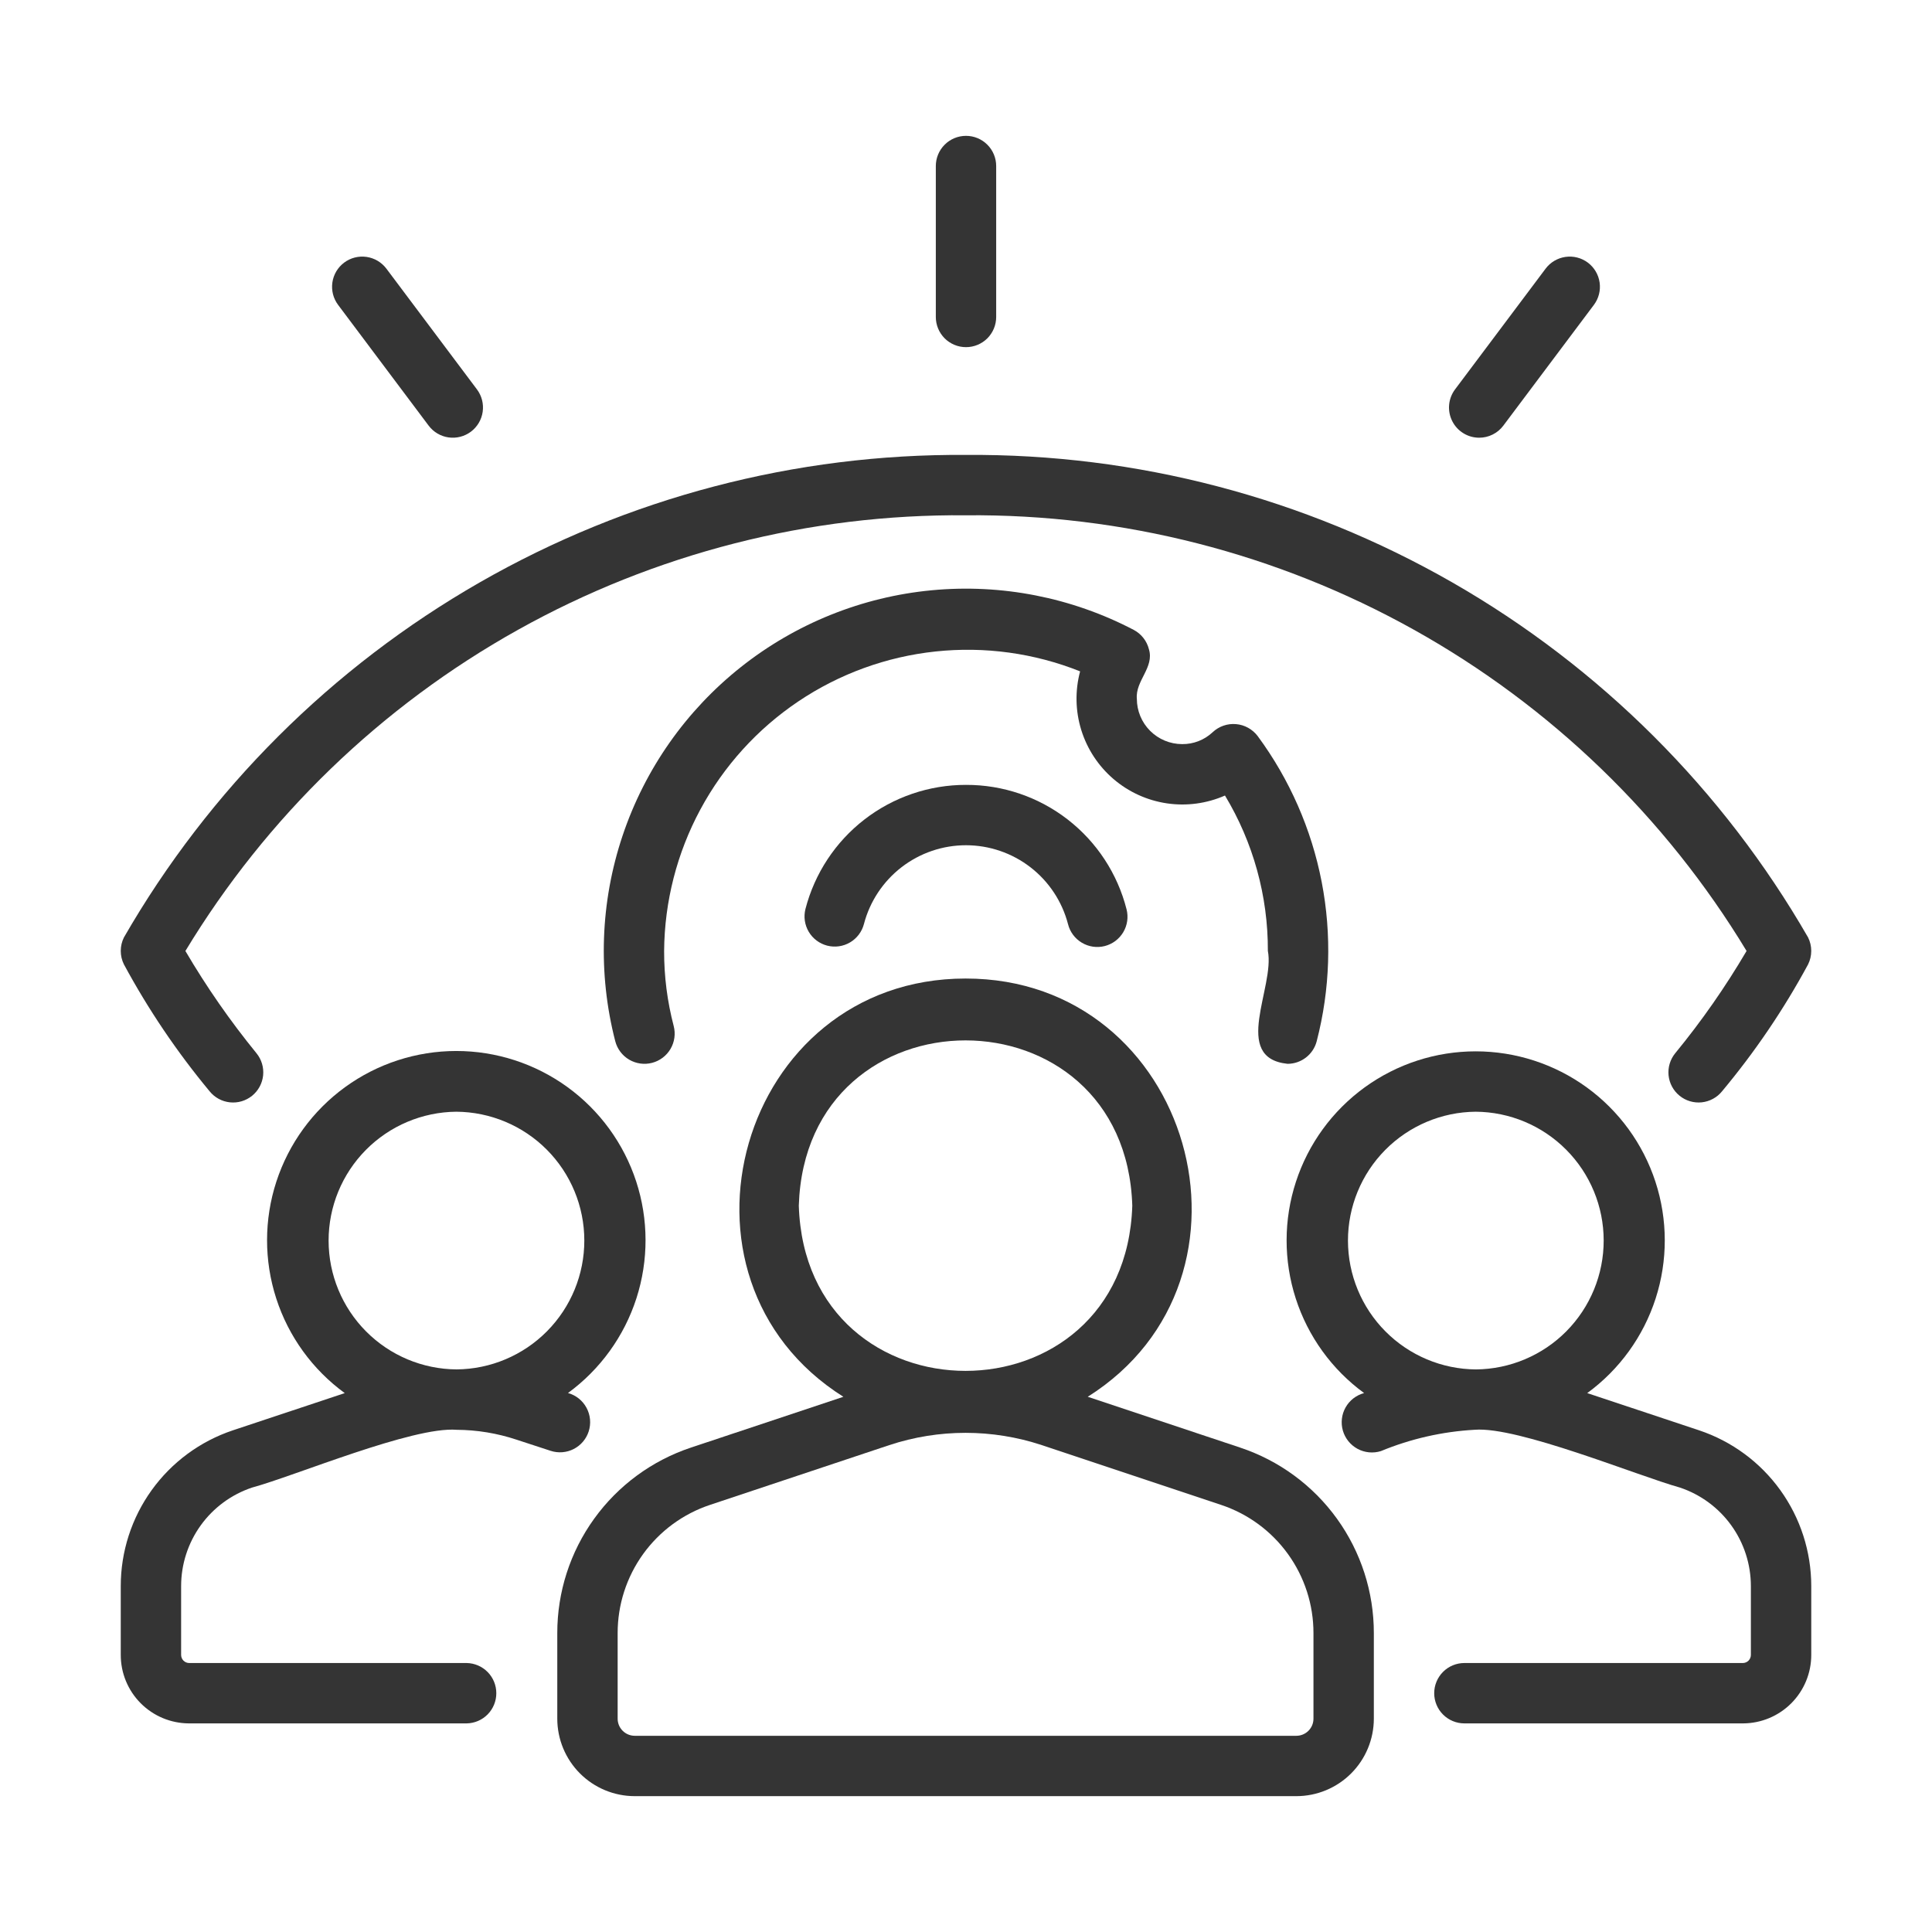<svg width="111" height="111" viewBox="0 0 111 111" fill="none" xmlns="http://www.w3.org/2000/svg">
<path d="M71.248 83.168L62.494 80.25C73.337 73.418 68.472 56.209 55.474 56.22C42.474 56.219 37.608 73.408 48.454 80.25L39.7 83.168C37.462 83.912 35.515 85.343 34.136 87.257C32.756 89.17 32.015 91.47 32.018 93.829V98.746C32.019 99.926 32.488 101.057 33.322 101.891C34.156 102.725 35.287 103.194 36.467 103.195H74.481C75.661 103.194 76.792 102.725 77.626 101.891C78.461 101.057 78.93 99.926 78.932 98.746V93.829C78.934 91.47 78.193 89.17 76.814 87.256C75.434 85.342 73.487 83.912 71.248 83.168ZM45.894 69.268C46.297 56.608 64.653 56.611 65.054 69.269C64.651 81.928 46.295 81.925 45.894 69.268ZM75.463 98.746C75.463 99.006 75.359 99.256 75.175 99.439C74.991 99.623 74.741 99.727 74.481 99.727H36.467C36.207 99.726 35.958 99.623 35.774 99.439C35.59 99.255 35.486 99.006 35.486 98.746V93.829C35.484 92.198 35.997 90.608 36.95 89.285C37.904 87.962 39.25 86.973 40.798 86.459L51.089 83.028C53.936 82.086 57.011 82.086 59.859 83.028L70.15 86.459C71.698 86.973 73.044 87.962 73.998 89.285C74.952 90.608 75.465 92.198 75.463 93.829L75.463 98.746Z" fill="#343434"/>
<path d="M97.62 82.177L91.192 80.038C93.043 78.686 94.418 76.784 95.122 74.603C95.826 72.423 95.822 70.075 95.111 67.897C94.4 65.718 93.018 63.82 91.164 62.474C89.309 61.129 87.076 60.404 84.785 60.403C82.494 60.403 80.261 61.127 78.406 62.472C76.551 63.818 75.168 65.715 74.457 67.894C73.745 70.072 73.741 72.419 74.444 74.6C75.147 76.781 76.522 78.684 78.372 80.036C78.149 80.096 77.94 80.2 77.757 80.341C77.575 80.483 77.422 80.659 77.309 80.86C77.195 81.061 77.123 81.283 77.097 81.512C77.07 81.742 77.089 81.974 77.153 82.196C77.217 82.417 77.325 82.624 77.47 82.804C77.615 82.983 77.795 83.132 77.998 83.242C78.201 83.351 78.424 83.419 78.654 83.441C78.884 83.463 79.116 83.44 79.336 83.371C81.051 82.662 82.874 82.248 84.727 82.145C87.215 81.942 94.087 84.79 96.519 85.466C97.705 85.863 98.737 86.623 99.468 87.638C100.199 88.654 100.593 89.873 100.594 91.124V95.078C100.595 95.199 100.548 95.316 100.464 95.404C100.38 95.491 100.265 95.542 100.144 95.546H84.135C83.674 95.546 83.233 95.729 82.908 96.054C82.583 96.38 82.4 96.821 82.4 97.281C82.4 97.741 82.583 98.182 82.908 98.507C83.233 98.832 83.674 99.015 84.135 99.015H100.144C101.185 99.011 102.182 98.595 102.917 97.857C103.652 97.119 104.064 96.12 104.063 95.078V91.124C104.062 89.146 103.44 87.217 102.284 85.612C101.128 84.006 99.496 82.805 97.62 82.177ZM84.8 78.678C82.846 78.665 80.977 77.88 79.6 76.495C78.222 75.11 77.448 73.237 77.445 71.283C77.443 69.33 78.213 67.454 79.588 66.066C80.962 64.678 82.83 63.889 84.783 63.872C86.737 63.885 88.606 64.669 89.983 66.055C91.361 67.44 92.135 69.313 92.137 71.267C92.139 73.22 91.369 75.095 89.995 76.484C88.621 77.872 86.753 78.66 84.8 78.678Z" fill="#343434"/>
<path d="M33.82 82.246C33.893 82.022 33.92 81.787 33.899 81.553C33.878 81.32 33.81 81.093 33.699 80.886C33.588 80.679 33.437 80.497 33.254 80.35C33.07 80.204 32.859 80.096 32.633 80.033C34.485 78.679 35.861 76.774 36.565 74.591C37.268 72.408 37.263 70.058 36.551 67.878C35.838 65.698 34.454 63.799 32.597 62.453C30.74 61.107 28.504 60.382 26.211 60.383C23.917 60.385 21.682 61.111 19.827 62.459C17.971 63.807 16.589 65.707 15.878 67.888C15.168 70.069 15.165 72.419 15.871 74.601C16.576 76.784 17.954 78.687 19.807 80.039L13.374 82.179C11.499 82.807 9.869 84.009 8.714 85.614C7.559 87.219 6.938 89.147 6.938 91.124V95.078C6.936 96.12 7.348 97.119 8.083 97.857C8.818 98.595 9.815 99.011 10.857 99.015H26.813C27.268 99.006 27.701 98.82 28.019 98.496C28.337 98.171 28.515 97.735 28.515 97.281C28.515 96.826 28.337 96.39 28.019 96.066C27.7 95.741 27.268 95.555 26.813 95.546H10.857C10.736 95.542 10.621 95.491 10.536 95.404C10.452 95.316 10.406 95.2 10.406 95.078V91.124C10.407 89.874 10.8 88.656 11.53 87.641C12.259 86.626 13.29 85.866 14.475 85.468C16.945 84.798 23.709 81.947 26.239 82.147C27.407 82.154 28.566 82.345 29.674 82.713L31.634 83.354C31.85 83.425 32.078 83.453 32.305 83.435C32.532 83.418 32.754 83.356 32.957 83.253C33.16 83.15 33.341 83.008 33.489 82.835C33.637 82.662 33.75 82.462 33.82 82.246ZM26.235 78.677C24.281 78.665 22.412 77.881 21.034 76.496C19.656 75.111 18.882 73.238 18.879 71.284C18.877 69.331 19.646 67.456 21.021 66.067C22.395 64.679 24.262 63.89 26.215 63.872C28.169 63.885 30.038 64.669 31.416 66.053C32.794 67.438 33.569 69.312 33.571 71.265C33.574 73.219 32.804 75.094 31.43 76.482C30.056 77.871 28.188 78.66 26.235 78.677Z" fill="#343434"/>
<path d="M12.041 62.696C12.184 62.873 12.36 63.021 12.561 63.131C12.761 63.24 12.981 63.309 13.207 63.333C13.434 63.357 13.664 63.337 13.883 63.272C14.101 63.207 14.305 63.1 14.483 62.957C14.66 62.813 14.807 62.636 14.916 62.436C15.025 62.235 15.093 62.015 15.117 61.788C15.14 61.561 15.119 61.332 15.054 61.114C14.989 60.895 14.881 60.691 14.737 60.514C13.227 58.663 11.861 56.698 10.652 54.637C15.313 46.932 21.899 40.572 29.762 36.184C37.625 31.795 46.495 29.528 55.5 29.605C64.505 29.527 73.374 31.794 81.238 36.183C89.101 40.572 95.686 46.931 100.346 54.636C99.135 56.698 97.765 58.663 96.248 60.511C96.103 60.688 95.995 60.891 95.93 61.109C95.864 61.328 95.842 61.557 95.865 61.784C95.888 62.01 95.956 62.23 96.064 62.431C96.172 62.632 96.319 62.809 96.496 62.953C96.672 63.097 96.876 63.205 97.095 63.27C97.313 63.335 97.542 63.356 97.769 63.333C97.996 63.309 98.216 63.241 98.416 63.132C98.617 63.024 98.794 62.877 98.937 62.699C100.824 60.44 102.48 57.998 103.88 55.409C104 55.168 104.062 54.903 104.062 54.633C104.062 54.364 104 54.099 103.88 53.858C98.99 45.37 91.935 38.331 83.436 33.46C74.936 28.59 65.296 26.063 55.5 26.137C45.704 26.063 36.064 28.59 27.564 33.46C19.065 38.331 12.01 45.369 7.12 53.858C7 54.099 6.938 54.364 6.938 54.633C6.938 54.902 7 55.168 7.12 55.408C8.516 57.994 10.164 60.435 12.041 62.696Z" fill="#343434"/>
<path d="M55.5 45.094C53.39 45.091 51.338 45.79 49.668 47.08C47.998 48.371 46.805 50.18 46.276 52.223C46.163 52.668 46.231 53.139 46.465 53.534C46.699 53.929 47.08 54.215 47.525 54.33C47.969 54.444 48.441 54.378 48.837 54.145C49.233 53.912 49.52 53.532 49.636 53.088C49.975 51.791 50.736 50.643 51.797 49.824C52.859 49.005 54.162 48.561 55.503 48.562C56.843 48.563 58.146 49.009 59.206 49.83C60.267 50.651 61.025 51.8 61.362 53.097C61.474 53.544 61.76 53.927 62.155 54.162C62.55 54.398 63.022 54.468 63.468 54.355C63.914 54.242 64.297 53.957 64.533 53.562C64.769 53.167 64.838 52.695 64.726 52.249C64.206 50.198 63.015 48.38 61.344 47.084C59.672 45.788 57.615 45.087 55.5 45.094Z" fill="#343434"/>
<path d="M55.5 19.945C55.728 19.945 55.953 19.901 56.164 19.813C56.374 19.726 56.566 19.599 56.727 19.438C56.888 19.276 57.015 19.085 57.102 18.875C57.19 18.664 57.234 18.439 57.234 18.211V9.539C57.234 9.079 57.052 8.638 56.726 8.313C56.401 7.987 55.96 7.805 55.5 7.805C55.04 7.805 54.599 7.987 54.274 8.313C53.948 8.638 53.766 9.079 53.766 9.539V18.211C53.766 18.439 53.81 18.664 53.898 18.875C53.985 19.085 54.112 19.276 54.273 19.438C54.434 19.599 54.626 19.726 54.836 19.813C55.047 19.901 55.272 19.945 55.5 19.945Z" fill="#343434"/>
<path d="M24.628 24.455C24.904 24.823 25.315 25.066 25.77 25.131C26.226 25.196 26.688 25.077 27.056 24.801C27.424 24.525 27.667 24.114 27.732 23.659C27.797 23.204 27.679 22.741 27.403 22.373L22.2 15.436C21.923 15.068 21.513 14.825 21.057 14.76C20.602 14.695 20.139 14.813 19.771 15.089C19.404 15.365 19.16 15.776 19.096 16.232C19.031 16.687 19.149 17.149 19.425 17.517L24.628 24.455Z" fill="#343434"/>
<path d="M84.982 25.148C85.251 25.149 85.517 25.087 85.758 24.966C86 24.846 86.209 24.671 86.371 24.455L91.574 17.517C91.85 17.149 91.969 16.687 91.904 16.232C91.839 15.776 91.595 15.365 91.228 15.089C90.86 14.813 90.397 14.695 89.942 14.76C89.487 14.825 89.076 15.068 88.8 15.436L83.597 22.373C83.403 22.631 83.286 22.937 83.257 23.258C83.228 23.578 83.289 23.9 83.433 24.188C83.576 24.476 83.797 24.719 84.071 24.888C84.345 25.058 84.66 25.148 84.982 25.148Z" fill="#343434"/>
<path d="M73.973 61.12C74.356 61.12 74.729 60.992 75.032 60.758C75.336 60.523 75.553 60.194 75.649 59.823C76.424 56.833 76.522 53.707 75.936 50.674C75.349 47.641 74.093 44.777 72.259 42.291C72.111 42.096 71.924 41.933 71.709 41.814C71.495 41.696 71.258 41.623 71.013 41.603C70.769 41.582 70.523 41.612 70.291 41.693C70.06 41.773 69.848 41.902 69.669 42.07C69.195 42.515 68.568 42.759 67.918 42.752C67.228 42.751 66.567 42.477 66.079 41.989C65.591 41.502 65.317 40.84 65.316 40.151C65.221 39.11 66.331 38.352 66.009 37.299C65.949 37.063 65.841 36.842 65.69 36.651C65.539 36.459 65.35 36.302 65.135 36.188C61.569 34.324 57.538 33.533 53.532 33.913C49.525 34.293 45.715 35.827 42.563 38.328C39.41 40.83 37.051 44.191 35.771 48.007C34.49 51.822 34.344 55.926 35.349 59.823C35.465 60.268 35.753 60.649 36.15 60.882C36.547 61.114 37.02 61.18 37.465 61.064C37.91 60.948 38.291 60.66 38.524 60.263C38.757 59.866 38.822 59.393 38.706 58.947C38.337 57.539 38.152 56.089 38.156 54.633C38.178 51.796 38.893 49.008 40.237 46.51C41.581 44.012 43.514 41.879 45.868 40.297C48.223 38.714 50.928 37.73 53.748 37.43C56.569 37.129 59.421 37.521 62.056 38.572C61.76 39.679 61.783 40.847 62.122 41.941C62.462 43.035 63.103 44.011 63.973 44.757C64.843 45.503 65.906 45.987 67.039 46.155C68.172 46.323 69.33 46.167 70.379 45.706C72.003 48.399 72.856 51.487 72.843 54.633C73.257 56.711 70.723 60.78 73.973 61.12Z" fill="#343434"/>
</svg>
